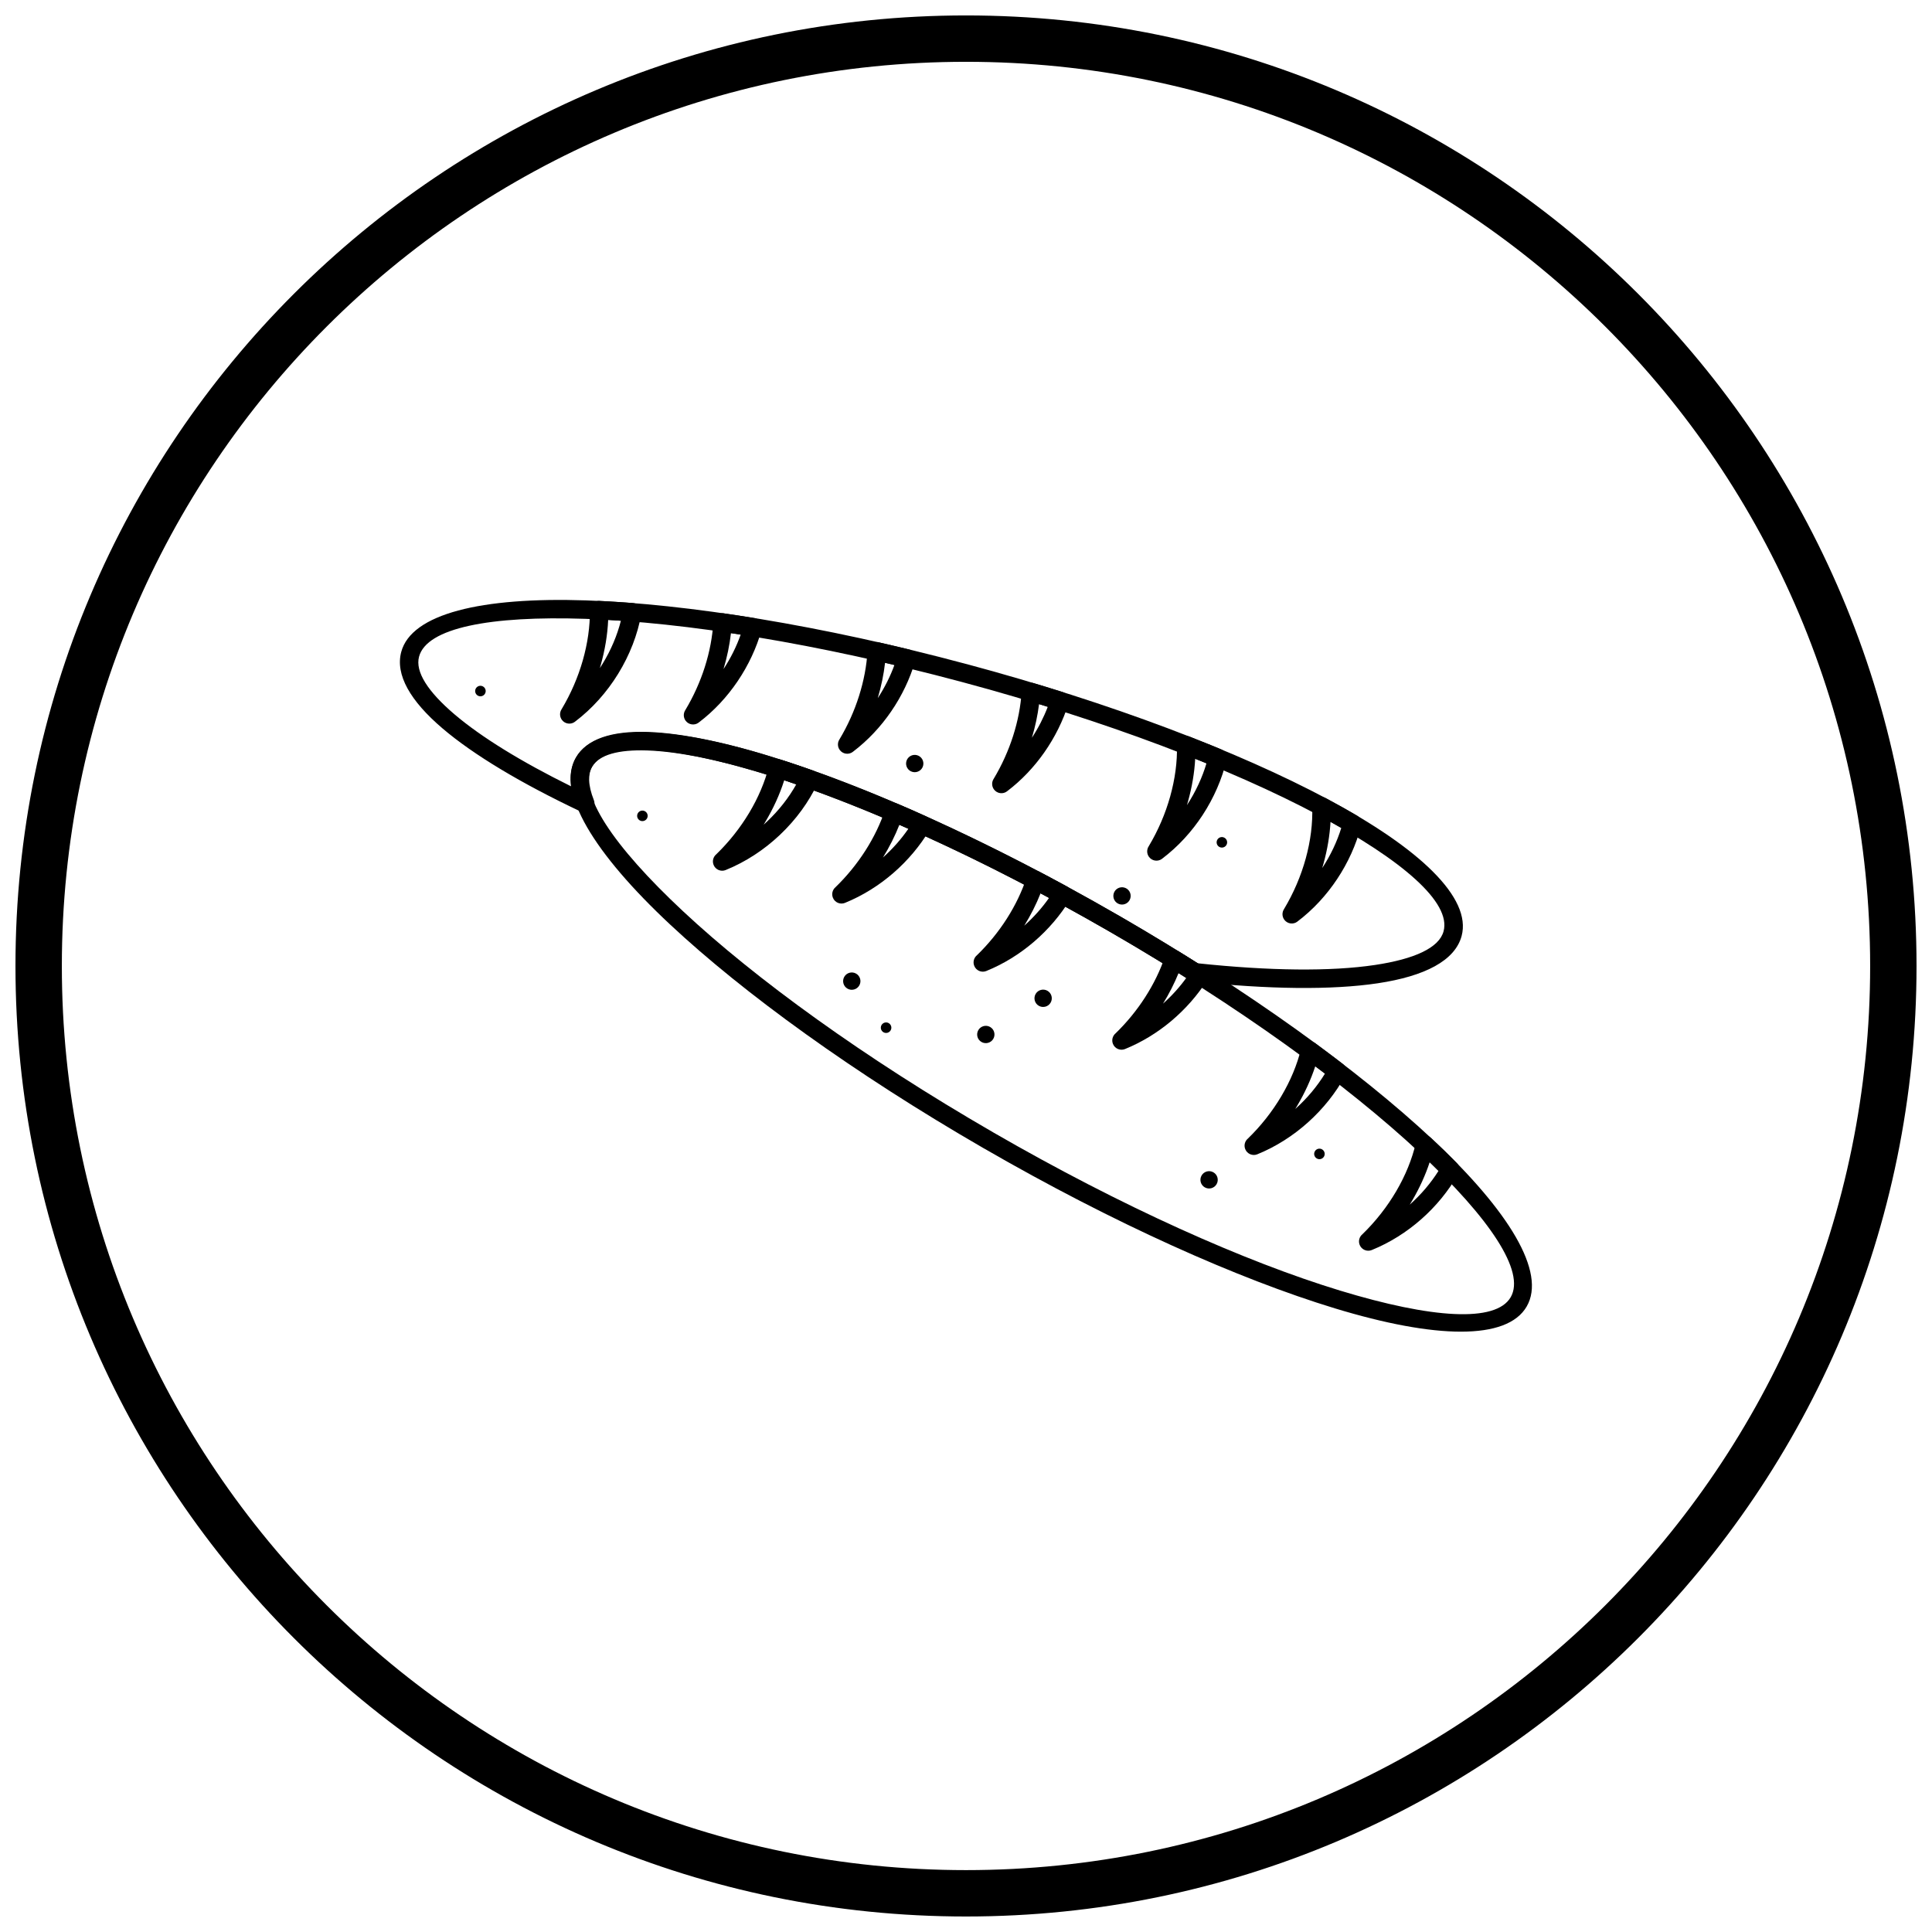 <?xml version="1.0" encoding="UTF-8"?>
<!-- Uploaded to: SVG Repo, www.svgrepo.com, Generator: SVG Repo Mixer Tools -->
<svg width="800px" height="800px" version="1.1" viewBox="144 144 512 512" xmlns="http://www.w3.org/2000/svg">
 <defs>
  <clipPath id="a">
   <path d="m148.09 148.09h503.81v503.81h-503.81z"/>
  </clipPath>
 </defs>
 <path d="m440.41 386.59 0.004-0.008 0.035 0.02 0.012 0.008 0.039 0.023 0.004 0.004 0.051 0.031 0.039 0.027c34.297 19.816 63.508 40.992 83.012 59.227 20.293 18.969 30.227 35.234 24.988 44.301-5.231 9.062-24.281 8.59-50.848 0.5-25.582-7.789-58.59-22.523-92.949-42.363l1.219-2.125-1.23 2.129c-0.051-0.027-0.098-0.059-0.145-0.09-34.301-19.816-63.508-40.996-83.012-59.227-20.293-18.969-30.227-35.234-24.988-44.301 5.231-9.062 24.281-8.59 50.848-0.5 25.574 7.785 58.57 22.516 92.922 42.348zm-2.273 4.352-0.074-0.039-0.031-0.016-0.004-0.004-0.039-0.02 0.008-0.008c-34.039-19.652-66.676-34.234-91.926-41.918-24.266-7.387-41.242-8.547-45.18-1.727-3.934 6.812 5.559 20.93 24.086 38.246 19.258 18.004 48.152 38.945 82.133 58.574 0.047 0.023 0.098 0.051 0.145 0.078l-0.004 0.004h0.004l-0.004 0.004c34.039 19.652 66.676 34.23 91.926 41.918 24.266 7.387 41.242 8.547 45.18 1.727 3.934-6.812-5.559-20.93-24.086-38.246-19.258-18-48.152-38.945-82.129-58.574z"/>
 <path d="m351.1 345.38c1.301 0.418 2.621 0.852 3.961 1.305 1.535 0.52 2.953 1.008 4.246 1.469l-0.816 2.316 0.82-2.32c1.281 0.453 1.949 1.859 1.496 3.141-0.047 0.125-0.102 0.246-0.164 0.363-2.281 4.859-5.699 9.574-9.977 13.613-4.078 3.856-8.945 7.106-14.352 9.301v0.004c-1.258 0.512-2.695-0.094-3.203-1.355-0.414-1.02-0.094-2.152 0.711-2.82 3.406-3.305 6.348-7.039 8.707-10.969 2.398-3.996 4.188-8.203 5.25-12.375l2.383 0.605-2.383-0.605c0.336-1.316 1.676-2.113 2.992-1.777 0.113 0.027 0.223 0.066 0.328 0.109zm2.402 5.957c-0.559-0.188-1.117-0.375-1.672-0.559-1.195 3.773-2.918 7.543-5.09 11.164-0.121 0.203-0.246 0.406-0.371 0.609 0.316-0.281 0.629-0.566 0.934-0.859 3.144-2.969 5.762-6.336 7.719-9.836-0.531-0.184-1.039-0.355-1.523-0.52z"/>
 <path d="m382.05 357.1c1.344 0.578 2.519 1.086 3.539 1.535 0.875 0.383 2.141 0.949 3.734 1.668l-1 2.238 1.008-2.242c1.238 0.559 1.793 2.012 1.234 3.254-0.07 0.156-0.152 0.297-0.25 0.43-2.461 4.125-5.723 8.035-9.602 11.395-3.742 3.238-8.059 5.969-12.781 7.887v0.004c-1.258 0.512-2.695-0.094-3.203-1.355-0.414-1.02-0.094-2.152 0.707-2.82 3.012-2.922 5.664-6.188 7.875-9.633 2.254-3.519 4.043-7.223 5.273-10.941l2.336 0.77-2.336-0.773c0.426-1.289 1.82-1.988 3.109-1.562 0.125 0.039 0.242 0.09 0.355 0.148zm1.562 6.035-1.266-0.555c-1.156 2.938-2.617 5.848-4.352 8.664 2.598-2.316 4.867-4.898 6.734-7.613l-1.117-0.492zm6.711 0.848c-0.668 0.93-1.918 1.293-3.004 0.805"/>
 <path d="m419.71 375.16c0.824 0.434 1.957 1.039 3.398 1.809 1.258 0.672 2.449 1.316 3.578 1.93l0.004-0.008c1.191 0.648 1.633 2.144 0.984 3.336-0.059 0.105-0.121 0.203-0.191 0.297-2.473 4.027-5.707 7.832-9.523 11.098-3.691 3.156-7.934 5.82-12.57 7.699v0.004c-1.258 0.512-2.695-0.094-3.203-1.355-0.414-1.02-0.094-2.156 0.711-2.82 3.035-2.941 5.695-6.219 7.902-9.668 2.258-3.531 4.047-7.258 5.277-10.996l2.336 0.758-2.336-0.77c0.426-1.289 1.812-1.992 3.106-1.57 0.191 0.062 0.367 0.145 0.531 0.246zm1.094 6.133-1.043-0.555c-1.148 2.906-2.602 5.789-4.324 8.578 2.523-2.246 4.738-4.746 6.574-7.371l-1.211-0.648z"/>
 <path d="m456.55 396.24c1.23 0.762 2.301 1.43 3.231 2.012 0.863 0.539 1.984 1.25 3.363 2.129l0.004-0.008c1.145 0.73 1.484 2.25 0.754 3.394l-0.055 0.082c-2.488 3.898-5.703 7.582-9.48 10.754-3.606 3.023-7.727 5.578-12.219 7.402v0.004c-1.258 0.512-2.695-0.094-3.203-1.355-0.414-1.02-0.094-2.152 0.711-2.82 2.988-2.898 5.621-6.133 7.816-9.547 2.254-3.504 4.043-7.18 5.277-10.855l2.324 0.777-2.332-0.781c0.434-1.289 1.828-1.98 3.113-1.551 0.254 0.086 0.484 0.207 0.691 0.363zm0.617 6.164-0.836-0.523c-1.117 2.75-2.5 5.469-4.117 8.094 2.332-2.082 4.406-4.383 6.16-6.812z"/>
 <path d="m492.77 420.62c0.988 0.73 2.156 1.598 3.488 2.602 1.312 0.988 2.504 1.891 3.57 2.711l0.004-0.008c1.016 0.781 1.254 2.199 0.582 3.262-2.406 4.414-5.754 8.645-9.812 12.277-3.883 3.477-8.414 6.406-13.395 8.43v0.004c-1.258 0.512-2.695-0.094-3.203-1.355-0.414-1.02-0.094-2.152 0.707-2.816 3.469-3.363 6.457-7.18 8.844-11.203 2.43-4.098 4.219-8.387 5.238-12.605h-0.008c0.32-1.32 1.648-2.133 2.969-1.812 0.387 0.094 0.73 0.273 1.016 0.516zm0.547 6.523-0.758-0.566c-1.16 3.543-2.777 7.066-4.781 10.449-0.172 0.289-0.344 0.574-0.52 0.859l0.074-0.066c3.109-2.785 5.75-5.961 7.797-9.301-0.633-0.48-1.234-0.938-1.816-1.375z"/>
 <path d="m523.41 445.74c1.129 1.055 2.25 2.121 3.363 3.203 1.121 1.09 2.215 2.176 3.273 3.254l-1.75 1.719 1.754-1.723c0.848 0.863 0.93 2.191 0.254 3.144-2.445 4.269-5.738 8.324-9.68 11.789-3.805 3.348-8.227 6.172-13.09 8.145v0.004c-1.258 0.512-2.695-0.094-3.203-1.355-0.414-1.02-0.094-2.156 0.711-2.82 3.535-3.43 6.57-7.32 8.969-11.41 2.438-4.156 4.219-8.52 5.207-12.816l2.394 0.547-2.398-0.551c0.305-1.324 1.625-2.152 2.949-1.848 0.496 0.113 0.922 0.371 1.246 0.715zm-0.059 6.719-0.473-0.457c-1.133 3.438-2.699 6.867-4.637 10.172-0.211 0.359-0.426 0.719-0.648 1.074 3.027-2.699 5.606-5.75 7.625-8.949-0.609-0.605-1.23-1.219-1.867-1.84z"/>
 <path d="m379.52 415.14c0.668 0.387 0.895 1.238 0.512 1.906-0.387 0.668-1.238 0.895-1.906 0.512-0.668-0.387-0.895-1.238-0.512-1.906 0.387-0.668 1.238-0.895 1.906-0.512z" fill-rule="evenodd"/>
 <path d="m370.88 402.02c1.098 0.633 1.473 2.039 0.84 3.137s-2.039 1.473-3.137 0.84c-1.098-0.633-1.473-2.039-0.84-3.137 0.633-1.098 2.039-1.473 3.137-0.84z" fill-rule="evenodd"/>
 <path d="m406.4 416.16c1.098 0.633 1.473 2.039 0.84 3.137-0.633 1.098-2.035 1.473-3.137 0.84-1.098-0.633-1.473-2.035-0.84-3.137 0.633-1.098 2.039-1.473 3.137-0.84z" fill-rule="evenodd"/>
 <path d="m465.57 454.68c1.098 0.633 1.473 2.039 0.84 3.137s-2.039 1.473-3.137 0.84c-1.098-0.633-1.473-2.035-0.84-3.137 0.633-1.098 2.035-1.473 3.137-0.84z" fill-rule="evenodd"/>
 <path d="m314.94 359c0.668 0.387 0.895 1.238 0.512 1.906-0.387 0.668-1.238 0.895-1.906 0.512-0.668-0.387-0.895-1.238-0.512-1.906 0.387-0.668 1.238-0.895 1.906-0.512z" fill-rule="evenodd"/>
 <path d="m494.36 448.59c0.668 0.387 0.895 1.238 0.512 1.906-0.387 0.668-1.238 0.895-1.906 0.512-0.668-0.387-0.895-1.238-0.512-1.906 0.387-0.668 1.238-0.895 1.906-0.512z" fill-rule="evenodd"/>
 <path d="m421.59 406.57c1.098 0.633 1.473 2.035 0.84 3.137-0.633 1.098-2.035 1.473-3.137 0.84-1.098-0.633-1.473-2.039-0.84-3.137 0.633-1.098 2.039-1.473 3.137-0.84z" fill-rule="evenodd"/>
 <path d="m400.18 319.99c38.258 10.262 71.973 23.168 95.559 35.742 24.508 13.07 38.312 26.207 35.605 36.312-1.742 6.504-9.688 10.656-22.242 12.535-12.16 1.82-28.973 1.637-48.773-0.496l0.258-2.441-0.262 2.445c-0.453-0.047-0.863-0.219-1.203-0.473l-0.184-0.113-0.172-0.109-0.004 0.008-0.039-0.023-0.023-0.012c-0.039-0.023-0.074-0.051-0.109-0.078l-0.645-0.406-0.805-0.508-0.086-0.055 0.004-0.004-0.008 0.012c-0.066-0.043-0.133-0.09-0.195-0.137l-0.641-0.402-0.004 0.008-0.004-0.004-0.004 0.004c-0.039-0.023-0.078-0.051-0.113-0.074l-1.082-0.676c-1.25-0.777-0.25-0.16-1.02-0.641-0.121-0.062-0.238-0.133-0.348-0.211l-0.004-0.004-0.02-0.012c-2.465-1.52-5.016-3.07-7.656-4.648-2.543-1.52-5.199-3.078-7.969-4.676l-0.004 0.004c-0.066-0.039-0.129-0.078-0.191-0.121-1.898-1.094-4.106-2.348-6.598-3.742-2.543-1.426-4.824-2.688-6.852-3.789l-0.109-0.059-0.004 0.008h-0.004l-0.027-0.016-0.859-0.465 0.105-0.191-0.105 0.191c-0.039-0.02-0.074-0.043-0.113-0.066v0.004c-0.047-0.023-0.09-0.051-0.133-0.078l-0.078-0.043-0.945-0.512-0.945-0.508-0.004 0.004c-0.062-0.035-0.125-0.07-0.184-0.109l-0.027-0.016-0.109-0.059-0.555-0.297-0.109-0.059-0.105-0.059-0.004 0.008-0.004-0.004-0.059-0.031-0.934-0.496 0.004-0.004-0.004 0.004c-0.047-0.023-0.094-0.051-0.137-0.078l-0.848-0.449-0.328-0.176-0.332-0.176-0.109-0.059c-5.207-2.742-10.25-5.305-15.121-7.688-4.914-2.402-9.867-4.727-14.824-6.957l-0.117-0.051v0.004c-0.059-0.027-0.117-0.055-0.176-0.086l-0.047-0.02v-0.004l-0.004 0.012c-0.039-0.02-0.082-0.039-0.121-0.059v0.004c-0.059-0.027-0.117-0.055-0.176-0.086l-0.75-0.336-0.805-0.359v0.004l-0.008-0.004v0.004c-0.039-0.016-0.074-0.035-0.109-0.055l-1.617-0.711-0.117-0.051v-0.004l-0.004 0.008c-0.055-0.023-0.109-0.051-0.164-0.078l-0.512-0.227c-1.078-0.473-1-0.438-1.242-0.543-0.418-0.18 0.125 0.055-1.223-0.52l-0.02-0.008v0.004l-0.059-0.027c-0.086-0.031-0.168-0.07-0.25-0.113-3.801-1.629-7.547-3.168-11.223-4.613-3.731-1.469-7.371-2.828-10.898-4.082l-0.133-0.047-0.91-0.32v0.004c-0.062-0.02-0.121-0.043-0.18-0.07l-0.625-0.219-0.004 0.008c-0.07-0.023-0.141-0.055-0.207-0.082l-0.438-0.152-0.121-0.043v0.004l-0.012-0.004v0.004c-0.043-0.016-0.086-0.031-0.129-0.047l-0.645-0.219-0.258-0.086-0.715-0.242v0.004c-0.059-0.02-0.117-0.043-0.176-0.066l-0.691-0.23v-0.004l-0.004 0.012c-0.07-0.023-0.137-0.051-0.203-0.078h-0.004l-0.125-0.043-0.004 0.008-0.008-0.004-0.375-0.125c-0.727-0.238-0.77-0.258-0.887-0.293v-0.004l-0.004 0.008c-0.062-0.02-0.121-0.043-0.18-0.066l-0.703-0.227-0.5-0.156c-13.648-4.371-25.262-6.832-33.945-7.117-7.637-0.25-12.746 1.125-14.594 4.324-0.566 0.984-0.824 2.164-0.789 3.523 0.043 1.539 0.465 3.312 1.242 5.289h0.004c0.5 1.266-0.121 2.691-1.387 3.191-0.715 0.281-1.477 0.207-2.102-0.141-15.801-7.473-28.391-15.023-36.613-22.031-8.535-7.273-12.559-14.223-10.938-20.273 2.707-10.109 21.23-14.586 48.984-13.652 26.742 0.902 62.438 6.59 100.74 16.855v-0.004l0.012 0.004c0.043 0.012 0.086 0.023 0.129 0.039zm93.25 40.066c-23.25-12.398-56.594-25.152-94.527-35.324-0.035-0.008-0.07-0.016-0.105-0.023l-0.02-0.004v-0.004c-37.98-10.176-73.273-15.812-99.637-16.703-25.352-0.855-42.047 2.418-44.086 10.02-1.078 4.023 2.356 9.289 9.379 15.277 7.078 6.031 17.645 12.535 30.883 19.078-0.066-0.523-0.105-1.039-0.117-1.539-0.062-2.254 0.41-4.289 1.441-6.078 2.848-4.934 9.473-7.094 18.996-6.785 9.145 0.297 21.215 2.84 35.289 7.348l0.5 0.156 0.715 0.23c0.062 0.016 0.125 0.031 0.188 0.055v0.004c0.715 0.234 0.781 0.254 0.906 0.293l0.258 0.086 0.051 0.016 0.086 0.027-0.004 0.012 0.125 0.043 0.008 0.004c0.078 0.02 0.152 0.039 0.23 0.066l-0.004 0.008 0.031 0.012 0.656 0.219c0.066 0.016 0.129 0.035 0.195 0.059l-0.273 0.812 0.273-0.809 0.715 0.242 0.258 0.086 0.648 0.223c0.051 0.016 0.102 0.031 0.152 0.047l-0.004 0.012 0.129 0.043 0.445 0.156c0.074 0.02 0.148 0.039 0.223 0.066l-0.051 0.148 0.047-0.141 0.633 0.223c0.062 0.016 0.125 0.035 0.188 0.059l-0.816 2.32 0.816-2.316 0.91 0.32 0.133 0.047c3.578 1.27 7.269 2.648 11.055 4.137 3.68 1.445 7.469 3.004 11.363 4.672 0.055 0.02 0.109 0.039 0.164 0.062l0.039 0.016 0.035 0.016 0.082 0.035v0.004c0.523 0.223 0 0.004 1.246 0.543 1.074 0.465 1.02 0.438 1.262 0.543l0.52 0.227c0.059 0.02 0.121 0.043 0.18 0.07v0.004l0.113 0.051 0.809 0.355 0.812 0.359 0.004 0.004c0.039 0.016 0.082 0.031 0.121 0.051l-0.375 0.84h0.004l0.371-0.828 0.816 0.363 0.754 0.336c0.062 0.023 0.129 0.047 0.191 0.078v0.004c0.039 0.016 0.074 0.031 0.113 0.047v0.004l0.008 0.004v0.004l0.051 0.023c0.062 0.023 0.125 0.047 0.188 0.074l-1.012 2.242 1.008-2.238 0.117 0.055c4.766 2.144 9.758 4.488 14.961 7.031 5.102 2.496 10.195 5.078 15.254 7.742l0.109 0.059 0.332 0.176 0.328 0.176 0.855 0.453c0.051 0.023 0.102 0.047 0.152 0.074l0.934 0.496 0.066 0.035-0.004 0.008 0.219 0.117 0.555 0.297 0.109 0.059 0.035 0.02c0.066 0.027 0.133 0.059 0.199 0.094l-0.91 1.691 0.906-1.688 0.945 0.508 0.945 0.512 0.09 0.047c0.051 0.023 0.098 0.047 0.145 0.074v0.004c0.039 0.02 0.074 0.035 0.109 0.059l0.859 0.469 0.031 0.016-1.176 2.16 1.172-2.152 0.113 0.062c2.539 1.383 4.848 2.656 6.91 3.809 1.898 1.066 4.113 2.324 6.644 3.785 0.066 0.031 0.137 0.066 0.203 0.105l-1.23 2.129 1.23-2.125c2.629 1.52 5.309 3.094 8.027 4.719 2.551 1.523 5.125 3.086 7.715 4.688 0.062 0.031 0.125 0.066 0.188 0.105l-0.004 0.008c1.926 1.188 0.703 0.43 1.227 0.754l1.086 0.68c0.043 0.023 0.086 0.047 0.125 0.074l-0.008 0.012 0.645 0.402c0.074 0.039 0.148 0.078 0.223 0.125l-0.004 0.008 0.086 0.055 0.805 0.508 0.648 0.406c0.059 0.031 0.113 0.062 0.168 0.098l0.004 0.004 0.016 0.008-0.004 0.008 0.016 0.008c19.137 2.031 35.324 2.199 46.98 0.453 10.512-1.574 17.027-4.547 18.203-8.941 2.039-7.602-10.785-18.789-33.164-30.723zm-93.777-38.629-0.055 0.195-0.016 0.055 0.043-0.164 0.023-0.086z"/>
 <path d="m303.07 303.26c1.453 0.07 2.844 0.148 4.176 0.234 1.594 0.102 3.09 0.207 4.481 0.316l-0.191 2.449 0.195-2.453c1.355 0.105 2.367 1.293 2.258 2.644-0.012 0.129-0.031 0.254-0.059 0.375-0.941 5.285-3.027 10.727-6.117 15.746-2.945 4.781-6.805 9.184-11.453 12.699l0.004 0.004c-1.082 0.82-2.625 0.605-3.445-0.48-0.648-0.859-0.648-2.008-0.082-2.856 2.449-4.086 4.336-8.477 5.602-12.906 1.289-4.512 1.938-9.039 1.883-13.309h-0.008c-0.016-1.359 1.07-2.473 2.43-2.492 0.113 0 0.227 0.004 0.336 0.02zm3.867 5.133c-0.605-0.039-1.195-0.074-1.766-0.109-0.176 3.973-0.859 8.062-2.012 12.102-0.062 0.227-0.129 0.449-0.199 0.676 0.23-0.352 0.457-0.707 0.676-1.062 2.266-3.68 3.922-7.606 4.906-11.5-0.559-0.039-1.094-0.074-1.605-0.109z"/>
 <path d="m335.99 306.57c1.453 0.211 2.731 0.398 3.832 0.57 0.824 0.125 2.172 0.344 4.047 0.645l-0.383 2.422 0.395-2.43c1.34 0.219 2.25 1.48 2.035 2.82-0.027 0.16-0.066 0.312-0.121 0.457-1.305 4.617-3.449 9.25-6.34 13.512-2.777 4.098-6.242 7.856-10.305 10.926l0.004 0.004c-1.082 0.82-2.625 0.605-3.445-0.48-0.648-0.859-0.648-2.008-0.082-2.856 2.184-3.641 3.91-7.496 5.152-11.387 1.27-3.981 2.035-8.023 2.262-11.934l2.449 0.133-2.457-0.141c0.078-1.355 1.242-2.391 2.598-2.312 0.121 0.008 0.242 0.023 0.359 0.047zm3.102 5.43-1.383-0.211c-0.355 3.144-1.02 6.344-1.969 9.52 1.914-2.91 3.441-6 4.547-9.125z"/>
 <path d="m377.08 314.28c1.621 0.367 2.875 0.656 3.731 0.855 0.66 0.152 1.969 0.469 3.945 0.945l-0.566 2.383 0.578-2.391c1.32 0.316 2.133 1.648 1.816 2.969-0.027 0.109-0.059 0.215-0.098 0.316-1.348 4.535-3.484 9.055-6.332 13.199-2.75 4.004-6.16 7.676-10.152 10.695l0.004 0.004c-1.082 0.82-2.625 0.605-3.445-0.48-0.652-0.859-0.648-2.012-0.078-2.859 2.176-3.633 3.91-7.504 5.156-11.438 1.277-4.023 2.043-8.082 2.262-11.988l2.449 0.133-2.457-0.137c0.074-1.355 1.234-2.394 2.594-2.32 0.207 0.012 0.41 0.047 0.598 0.109zm2.617 5.641-1.148-0.27c-0.355 3.106-1.008 6.254-1.938 9.367 1.844-2.812 3.328-5.785 4.422-8.789l-1.336-0.312z"/>
 <path d="m418.04 325.07c0.922 0.277 2.168 0.66 3.711 1.133 1.547 0.477 2.809 0.871 3.797 1.18l-0.73 2.344 0.738-2.348c1.297 0.41 2.016 1.789 1.605 3.086-0.016 0.047-0.031 0.094-0.047 0.137-1.395 4.387-3.539 8.758-6.359 12.785-2.707 3.863-6.027 7.402-9.887 10.32l0.004 0.004c-1.082 0.82-2.625 0.605-3.445-0.48-0.648-0.859-0.648-2.008-0.078-2.856 2.16-3.602 3.879-7.43 5.121-11.297 1.266-3.953 2.043-7.965 2.281-11.84l2.449 0.145-2.457-0.152c0.086-1.355 1.254-2.387 2.609-2.301 0.242 0.016 0.473 0.062 0.688 0.145zm2.269 5.82-0.949-0.289c-0.371 2.949-1.004 5.941-1.895 8.91 1.719-2.621 3.129-5.387 4.203-8.199-0.5-0.156-0.953-0.297-1.359-0.422z"/>
 <path d="m459.39 339.27c1.266 0.496 2.621 1.035 4.062 1.613 1.523 0.613 2.902 1.18 4.148 1.695l-0.941 2.269 0.945-2.273c1.156 0.48 1.754 1.742 1.43 2.922-1.18 4.922-3.324 9.902-6.316 14.484-2.844 4.352-6.461 8.352-10.766 11.605l0.004 0.004c-1.082 0.82-2.625 0.605-3.445-0.48-0.648-0.859-0.648-2.008-0.082-2.856 2.5-4.172 4.414-8.652 5.676-13.164 1.285-4.586 1.906-9.191 1.797-13.531h-0.008c-0.035-1.359 1.039-2.484 2.398-2.519 0.395-0.008 0.766 0.074 1.102 0.23zm2.234 6.168-0.883-0.355c-0.203 3.723-0.852 7.543-1.914 11.332-0.086 0.312-0.18 0.625-0.27 0.938l0.043-0.062c2.285-3.496 4.012-7.246 5.125-10.996-0.73-0.301-1.43-0.586-2.102-0.855z"/>
 <path d="m495.42 355.56c1.234 0.656 2.621 1.414 4.148 2.269 1.348 0.754 2.68 1.52 4.004 2.297l-1.238 2.113 1.25-2.121c1.039 0.613 1.461 1.867 1.062 2.961-1.254 4.754-3.387 9.523-6.301 13.895-2.812 4.227-6.356 8.102-10.535 11.262l0.004 0.004c-1.082 0.82-2.625 0.605-3.445-0.48-0.648-0.859-0.648-2.008-0.082-2.856 2.551-4.254 4.484-8.812 5.746-13.391 1.281-4.652 1.875-9.332 1.715-13.738h-0.008c-0.047-1.359 1.012-2.5 2.371-2.547 0.477-0.016 0.926 0.102 1.312 0.324zm1.766 6.555-0.586-0.324c-0.203 3.617-0.828 7.332-1.844 11.02-0.113 0.41-0.23 0.816-0.352 1.227 2.227-3.391 3.93-7.012 5.051-10.633-0.734-0.422-1.492-0.852-2.269-1.285z"/>
 <path d="m441.94 379.21c1.227 0.328 1.949 1.586 1.621 2.812-0.328 1.223-1.586 1.949-2.812 1.621-1.223-0.328-1.949-1.586-1.621-2.812 0.328-1.223 1.586-1.949 2.812-1.621z" fill-rule="evenodd"/>
 <path d="m271.68 325.79c0.742 0.199 1.188 0.965 0.984 1.707-0.199 0.742-0.965 1.184-1.707 0.984-0.742-0.199-1.188-0.965-0.988-1.707 0.199-0.742 0.965-1.188 1.707-0.988z" fill-rule="evenodd"/>
 <path d="m468.17 365.88c0.746 0.199 1.188 0.965 0.988 1.707-0.199 0.742-0.965 1.184-1.707 0.984-0.742-0.199-1.184-0.965-0.984-1.707s0.965-1.188 1.707-0.988z" fill-rule="evenodd"/>
 <path d="m387.01 344.13c1.223 0.328 1.949 1.586 1.621 2.812-0.328 1.223-1.586 1.949-2.812 1.621-1.223-0.328-1.949-1.586-1.621-2.812 0.328-1.223 1.586-1.949 2.812-1.621z" fill-rule="evenodd"/>
 <g clip-path="url(#a)">
  <path d="m400 148.09c69.562 0 132.54 28.195 178.12 73.781 45.586 45.586 73.781 108.56 73.781 178.12s-28.195 132.54-73.781 178.12c-45.586 45.586-108.56 73.781-178.12 73.781s-132.54-28.195-178.12-73.781c-45.586-45.586-73.781-108.56-73.781-178.12s28.195-132.54 73.781-178.12c45.586-45.586 108.56-73.781 178.12-73.781zm169.43 82.469c-43.363-43.363-103.27-70.18-169.43-70.18s-126.07 26.82-169.43 70.18c-43.363 43.363-70.18 103.27-70.18 169.43 0 66.168 26.82 126.07 70.18 169.43 43.363 43.363 103.27 70.18 169.43 70.18s126.07-26.82 169.43-70.18c43.363-43.363 70.18-103.27 70.18-169.43 0-66.168-26.82-126.07-70.18-169.43z"/>
 </g>
</svg>